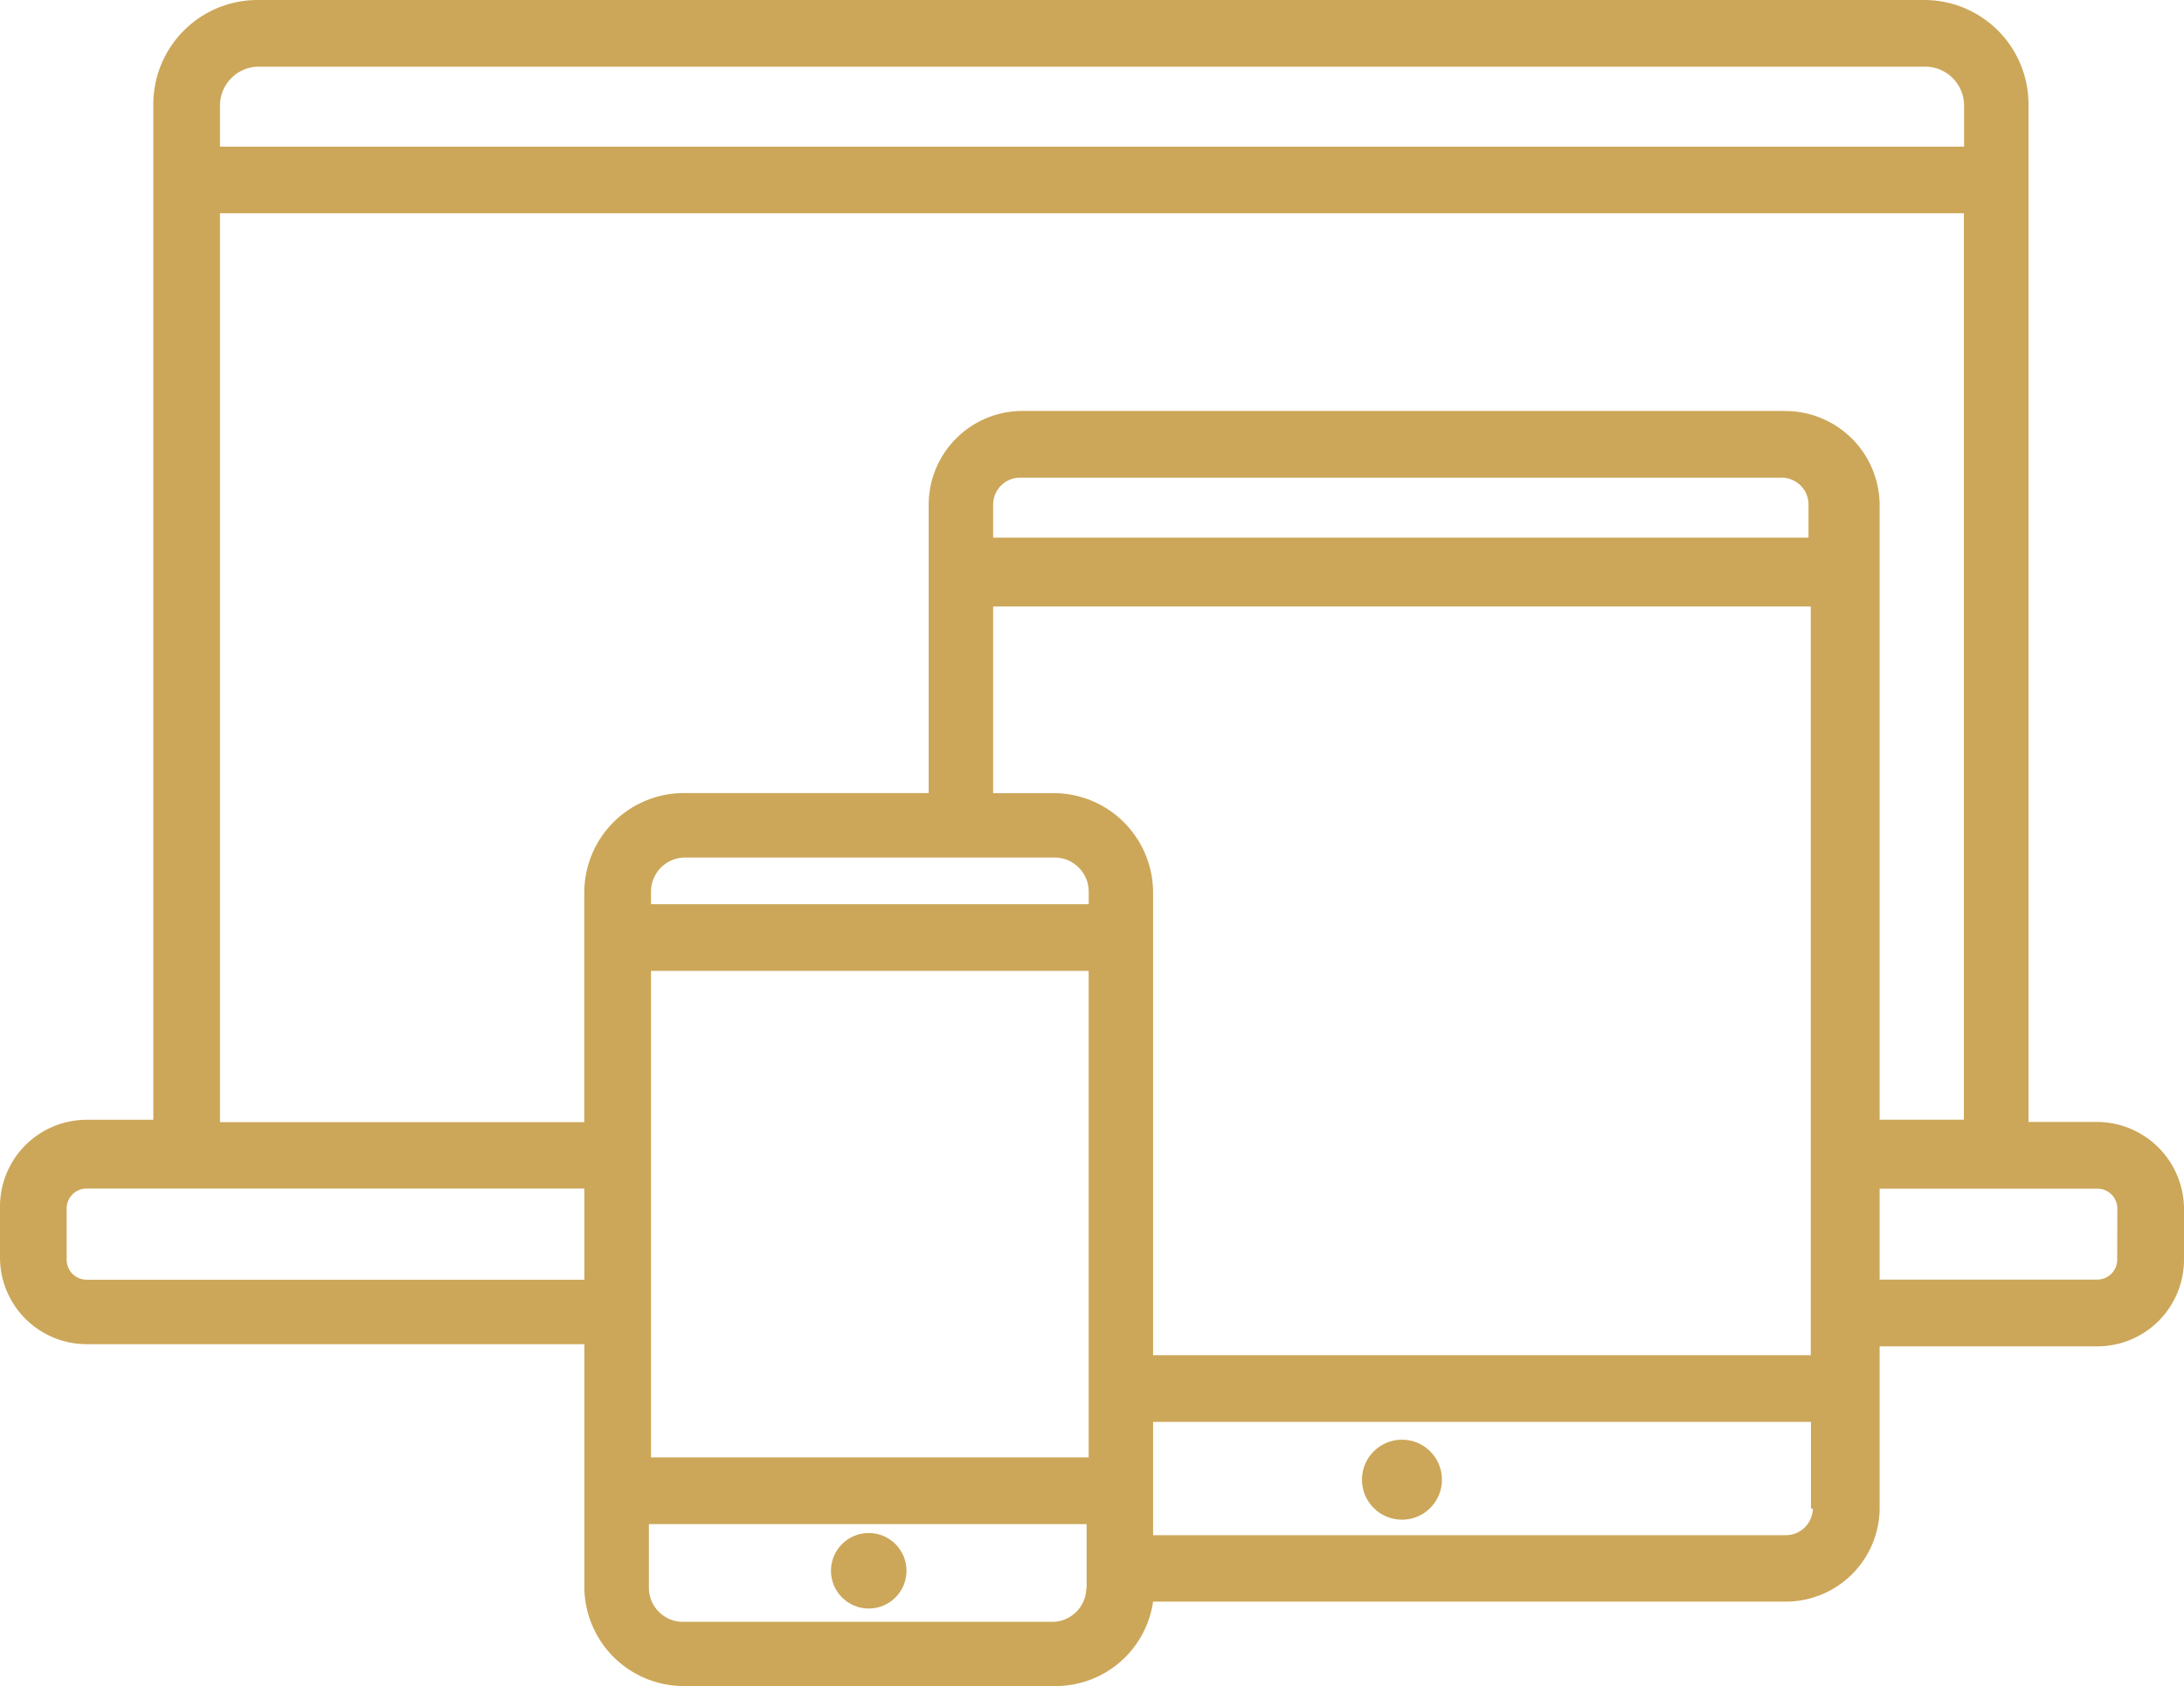 <svg xmlns="http://www.w3.org/2000/svg" width="44.817" height="34.605" viewBox="0 0 44.817 34.605"><defs><style>.a{fill:#cca759;}</style></defs><circle class="a" cx="0.821" cy="0.821" r="0.821" transform="translate(27.948 29.544)"/><circle class="a" cx="0.775" cy="0.775" r="0.775" transform="translate(17.052 31.459)"/><path class="a" d="M43.894,35.024H42.526V14.143A2.14,2.14,0,0,0,40.383,12H6.189a2.14,2.14,0,0,0-2.143,2.143V34.979H2.678A1.78,1.78,0,0,0,.9,36.757v1.049a1.78,1.78,0,0,0,1.778,1.778H12.891v4.97A2.043,2.043,0,0,0,14.942,46.6h7.614a2.021,2.021,0,0,0,2.006-1.733H37.556a1.926,1.926,0,0,0,1.915-1.915V39.629h4.468a1.78,1.78,0,0,0,1.778-1.778V36.8A1.791,1.791,0,0,0,43.894,35.024ZM5.414,14.143a.8.8,0,0,1,.775-.775h34.24a.8.8,0,0,1,.775.775v.866H5.414Zm7.477,24.118H2.678a.409.409,0,0,1-.41-.41V36.8a.409.409,0,0,1,.41-.41H12.891Zm10.3,6.337a.7.7,0,0,1-.684.684H14.9a.7.7,0,0,1-.684-.684V43.276h8.982V44.6Zm0-2.69H14.259V31.924H23.24v9.985Zm0-11.352H14.259v-.274a.7.7,0,0,1,.684-.684h7.614a.7.7,0,0,1,.684.684v.274ZM38.1,42.957a.554.554,0,0,1-.547.547H24.562V41.179h13.5v1.778Zm0-3.146H24.562V30.328a2.043,2.043,0,0,0-2.052-2.052H21.28v-3.83H38.058V39.811Zm0-16.778H21.28v-.684a.554.554,0,0,1,.547-.547H37.465a.554.554,0,0,1,.547.547v.684Zm-.593-2.6H21.872a1.926,1.926,0,0,0-1.915,1.915v5.927H14.942a2.043,2.043,0,0,0-2.052,2.052v4.7H5.414V16.377H41.2v18.6H39.471V22.349A1.936,1.936,0,0,0,37.511,20.435Zm6.839,17.416a.409.409,0,0,1-.41.41H39.471V36.392h4.468a.409.409,0,0,1,.41.41Z" transform="translate(-0.9 -12)"/></svg>